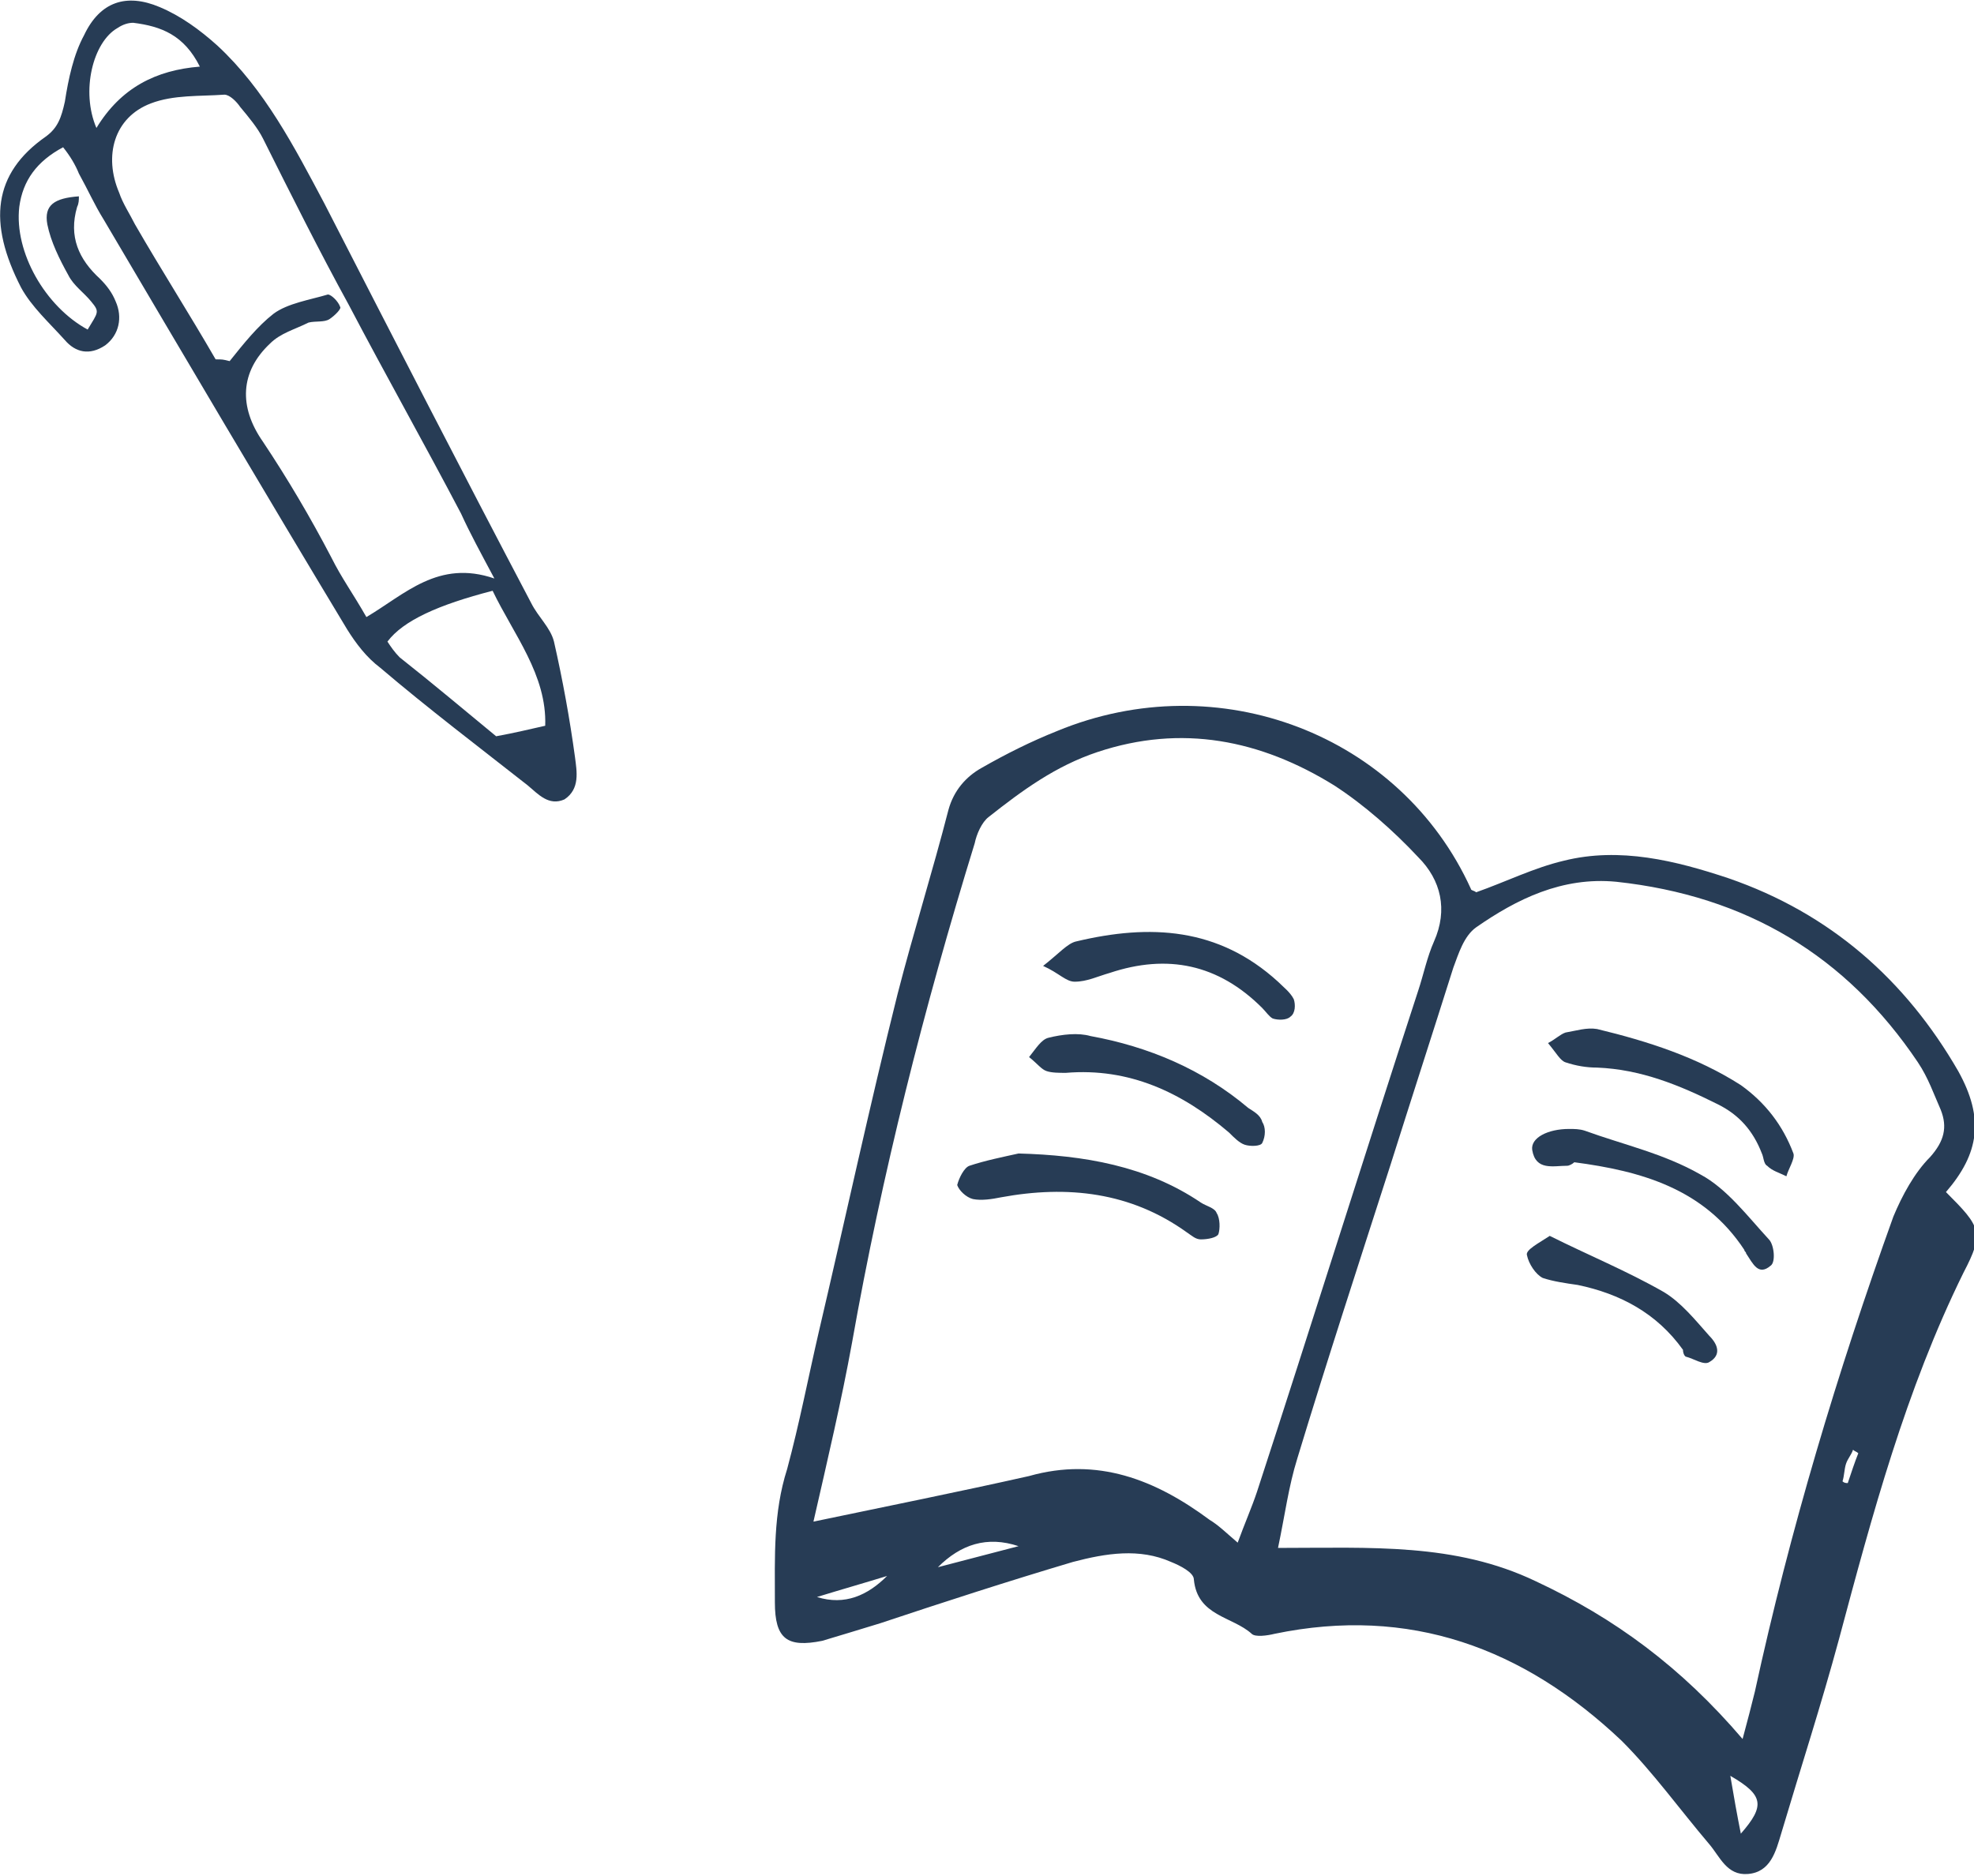 <?xml version="1.0" encoding="utf-8"?>
<!-- Generator: Adobe Illustrator 27.4.0, SVG Export Plug-In . SVG Version: 6.00 Build 0)  -->
<svg version="1.1" id="_レイヤー_2" xmlns="http://www.w3.org/2000/svg" xmlns:xlink="http://www.w3.org/1999/xlink" x="0px"
	 y="0px" viewBox="0 0 112.6 107" style="enable-background:new 0 0 112.6 107;" xml:space="preserve">
<style type="text/css">
	.st0{fill:none;}
	.st1{fill:#273C55;}
</style>
<g id="_レイヤー_1-2">
	<path class="st0" d="M22.8,37.5c-0.3-0.2-0.5-0.6-0.7-0.9c0.9-1.2,2.9-2.1,6-2.9c1.3,2.5,3.1,4.8,3,7.6c-1,0.2-1.8,0.4-2.8,0.6
		C26.5,40.5,24.6,39,22.8,37.5z"/>
	<path class="st0" d="M20.8,35.2c-0.8-1.3-1.3-2.1-2-3.4c-1.1-2.3-2.5-4.4-3.9-6.5c-1.3-2-1.3-4,0.4-5.6c0.6-0.6,1.4-0.9,2.2-1.2
		c0.3-0.2,0.8-0.1,1.2-0.2c0.3-0.1,0.6-0.5,0.6-0.7c-0.1-0.3-0.6-0.8-0.7-0.7c-1.1,0.3-2.3,0.4-3.1,1.1c-0.9,0.7-1.6,1.7-2.5,2.7
		c-0.4,0-0.4,0-0.8-0.1c-1.5-2.6-3.1-5.1-4.6-7.7C7.3,12.2,7,11.7,6.7,11C5.8,8.9,6.4,6.8,8.5,5.9c1.3-0.5,2.8-0.4,4.2-0.5
		c0.3,0,0.7,0.4,0.9,0.7c0.5,0.6,0.9,1.2,1.3,1.8c1.7,3.2,3.3,6.3,4.9,9.5c2.1,4,4.3,7.9,6.4,11.9c0.6,1.1,1.1,2.2,1.8,3.7
		C24.9,31.8,23,33.9,20.8,35.2L20.8,35.2z"/>
	<path class="st1" d="M30.1,44.8c-2.8-2.2-5.7-4.4-8.4-6.7c-0.8-0.6-1.4-1.4-1.9-2.2c-4.7-7.8-9.3-15.6-13.9-23.4
		C5.4,11.7,5,10.8,4.5,9.9C4.3,9.4,4,8.9,3.6,8.4c-1.5,0.8-2.3,1.9-2.5,3.4c-0.3,2.6,1.5,5.7,3.9,7c0.6-1,0.7-1,0.2-1.6
		c-0.4-0.5-1-0.9-1.3-1.5c-0.5-0.9-1-1.9-1.2-2.9c-0.2-1.1,0.4-1.5,1.8-1.6c0,0.2,0,0.4-0.1,0.6c-0.5,1.7,0.1,3,1.3,4.1
		c0.4,0.4,0.7,0.8,0.9,1.3C7,18.1,6.8,19.1,6,19.7c-0.9,0.6-1.7,0.4-2.3-0.3c-0.9-1-1.9-1.9-2.5-3c-1.9-3.7-1.6-6.5,1.4-8.6
		c0.7-0.5,0.9-1.1,1.1-2C3.9,4.5,4.2,3.1,4.8,2c0.9-1.9,2.4-2.4,4.3-1.6c1.2,0.5,2.3,1.3,3.3,2.2c2.7,2.5,4.4,5.8,6.1,9
		c3.9,7.6,7.8,15.2,11.8,22.8c0.4,0.8,1.1,1.4,1.3,2.2c0.5,2.2,0.9,4.4,1.2,6.6c0.1,0.8,0.3,1.8-0.6,2.4
		C31.3,46,30.7,45.3,30.1,44.8L30.1,44.8z M7.6,1.3C7.3,1.3,7,1.4,6.7,1.6C5.3,2.4,4.6,5.2,5.5,7.3C6.9,5,8.9,4,11.4,3.8
		C10.5,2,9.2,1.5,7.6,1.3L7.6,1.3z M26.3,29.3c-2.1-4-4.3-7.9-6.4-11.9c-1.7-3.1-3.3-6.3-4.9-9.5c-0.3-0.6-0.8-1.2-1.3-1.8
		c-0.2-0.3-0.6-0.7-0.9-0.7c-1.4,0.1-2.9,0-4.2,0.5c-2.1,0.8-2.7,3-1.8,5.1c0.2,0.6,0.6,1.2,0.9,1.8c1.5,2.6,3.1,5.1,4.6,7.7
		c0.4,0,0.4,0,0.8,0.1c0.8-1,1.6-2,2.5-2.7c0.8-0.6,2.1-0.8,3.1-1.1c0.2,0,0.6,0.4,0.7,0.7c0.1,0.1-0.3,0.5-0.6,0.7
		c-0.3,0.2-0.8,0.1-1.2,0.2c-0.8,0.4-1.6,0.6-2.2,1.2c-1.7,1.6-1.8,3.6-0.4,5.6c1.4,2.1,2.7,4.3,3.9,6.6c0.6,1.2,1.2,2,2,3.4
		c2.2-1.3,4.1-3.3,7.3-2.2C27.4,31.5,26.8,30.4,26.3,29.3L26.3,29.3z M28.1,33.7c-3.1,0.8-5.1,1.7-6,2.9c0.2,0.3,0.4,0.6,0.7,0.9
		c1.9,1.5,3.8,3.1,5.5,4.5c1.1-0.2,1.9-0.4,2.8-0.6C31.2,38.5,29.3,36.2,28.1,33.7z"/>
	<path class="st0" d="M46.6,91.1c1.3-0.4,2.7-0.8,4-1.2C49.5,91,48.2,91.6,46.6,91.1z"/>
	<path class="st0" d="M58.1,88.2c-1.5,0.4-3.1,0.8-4.6,1.2C54.8,88.1,56.3,87.6,58.1,88.2z"/>
	<path class="st0" d="M48.5,76.5c1.8-9.7,4.2-19.1,7-28.5c0.2-0.6,0.4-1.2,0.8-1.5c1.9-1.5,3.9-2.9,6.2-3.7
		c4.8-1.5,9.3-0.7,13.5,1.9c1.8,1.1,3.4,2.5,4.8,4.1c1.2,1.3,1.7,3,0.9,4.8c-0.4,0.9-0.6,1.9-0.9,2.8c-3.1,9.5-6.1,19.1-9.2,28.6
		C71.4,86,71,86.9,70.6,88c-0.7-0.6-1.1-0.9-1.6-1.3c-3.1-2.3-6.4-3.6-10.4-2.6c-4,1-8,1.7-12.3,2.6C47,83.1,47.8,79.8,48.5,76.5z
		 M72.6,58.1c0.3,0.1,0.8,0.1,1-0.1c0.2-0.2,0.3-0.7,0.2-1c-0.2-0.4-0.5-0.7-0.9-1c-3.4-3-7.3-3.2-11.5-2.3c-0.6,0.1-1,0.7-1.9,1.4
		c0.9,0.5,1.3,0.9,1.8,0.9c0.7,0,1.3-0.3,1.9-0.5c3.3-1.1,6.2-0.5,8.8,2C72.2,57.7,72.4,58,72.6,58.1L72.6,58.1z M70.2,64.5
		c0.3,0.2,0.6,0.6,0.9,0.7c0.3,0.1,0.9,0.1,1-0.1c0.1-0.3,0.1-0.8,0-1.2c-0.1-0.3-0.5-0.5-0.8-0.8c-2.6-2.2-5.7-3.5-9-4.1
		c-0.8-0.2-1.7-0.1-2.4,0.1c-0.4,0.1-0.7,0.7-1.1,1.1c0.4,0.4,0.7,0.7,1,0.8c0.3,0.1,0.8,0.2,1.1,0.1C64.4,60.8,67.4,62.3,70.2,64.5
		L70.2,64.5z M55.7,68.4c0.5,0.1,1,0,1.6-0.1c3.8-0.7,7.4-0.3,10.6,2c0.2,0.2,0.5,0.4,0.8,0.4c0.3,0,0.9-0.1,1-0.3
		c0.1-0.3,0.1-0.9-0.1-1.2c-0.2-0.3-0.6-0.4-0.9-0.6c-3.2-2.1-6.7-2.6-10.4-2.8c-0.9,0.2-1.9,0.4-2.8,0.7c-0.3,0.1-0.6,0.7-0.5,1.1
		C54.8,67.9,55.3,68.3,55.7,68.4z"/>
	<path class="st0" d="M99.3,104.6c-0.2-1-0.4-2.1-0.6-3.3C100.7,102.4,100.7,103,99.3,104.6z"/>
	<path class="st0" d="M105.6,82.7c0.1,0.1,0.2,0.1,0.3,0.2c-0.2,0.6-0.4,1.2-0.6,1.7c-0.1,0-0.2,0-0.3-0.1c0.1-0.3,0.1-0.7,0.2-1
		C105.3,83.2,105.5,83,105.6,82.7L105.6,82.7z"/>
	<path class="st0" d="M79.4,66.7c1.2-3.8,2.3-7.5,3.6-11.3c0.3-0.8,0.6-1.9,1.3-2.3c2.4-1.7,5-3,8-2.6c7.3,0.8,13,4.2,17.2,10.3
		c0.6,0.8,0.9,1.7,1.3,2.7c0.4,1,0.2,1.8-0.6,2.7c-0.9,1-1.6,2.2-2.1,3.4c-3.2,8.8-6,17.8-7.9,27.1c-0.2,0.8-0.4,1.5-0.7,2.7
		c-3.5-4.1-7.3-6.9-11.8-9C83,88,78.2,88.3,73,88.5c0.4-1.9,0.6-3.5,1.1-5.1C75.8,77.8,77.6,72.2,79.4,66.7L79.4,66.7z M102.3,65.9
		c-0.6-1.6-1.5-2.9-3-3.9c-2.5-1.6-5.3-2.6-8.2-3.2c-0.5-0.1-1.2,0-1.8,0.2c-0.3,0.1-0.6,0.4-1,0.6c0.5,0.6,0.7,1,1,1.1
		c0.6,0.2,1.2,0.3,1.8,0.3c2.5,0,4.7,0.9,6.9,2.1c1.2,0.6,2,1.6,2.5,2.8c0.1,0.3,0.1,0.7,0.3,0.8c0.3,0.3,0.7,0.4,1.1,0.6
		C102.1,66.8,102.5,66.2,102.3,65.9L102.3,65.9z M99.6,71.4c0,0.1,0.1,0.1,0.1,0.2c0.3,0.5,0.7,1.2,1.3,0.7c0.2-0.2,0.2-1.2-0.1-1.5
		c-1.2-1.3-2.4-2.9-3.9-3.7c-2-1.1-4.4-1.7-6.6-2.5c-0.3-0.1-0.6-0.1-0.9-0.1c-1.3-0.1-2.2,0.4-2.1,1.2c0.2,1.2,1.2,0.9,2,0.9
		c0.2,0,0.3,0,0.5,0C93.7,66.9,97.3,67.9,99.6,71.4L99.6,71.4z M88,72.8c0.6,0.3,1.3,0.3,2,0.4c2.4,0.5,4.5,1.6,6,3.7
		c0.1,0.1,0.1,0.3,0.2,0.4c0.4,0.2,1,0.5,1.3,0.3c0.6-0.4,0.5-1,0-1.5c-0.9-0.8-1.6-1.9-2.6-2.5c-2.1-1.2-4.3-2.1-6.5-3.2
		c-0.6,0.5-1.4,0.8-1.3,1.1C87.2,72,87.6,72.6,88,72.8L88,72.8z"/>
	<path class="st1" d="M46.9,93.6c-2,0.4-2.7-0.1-2.7-2.2c0-2.6-0.1-5.1,0.7-7.6c0.7-2.6,1.2-5.2,1.8-7.8c1.5-6.4,2.9-12.9,4.5-19.3
		c0.9-3.5,2-7,2.9-10.5c0.3-1.1,1-1.9,1.9-2.4c1.4-0.8,2.8-1.5,4.3-2.1c9.2-3.8,19.6,0.2,23.6,9c0,0.1,0.2,0.1,0.3,0.2
		c1.7-0.6,3.3-1.4,5-1.8c3.2-0.8,6.4,0,9.4,1c5.8,2,10.1,5.8,13.1,11c1.5,2.7,1.2,4.7-0.7,6.9c2,2,2.2,2.3,1,4.6
		c-3.3,6.7-5.2,13.8-7.1,20.9c-1,3.7-2.2,7.4-3.3,11.1c-0.3,1-0.6,2.2-1.9,2.3c-1.2,0.1-1.6-1-2.2-1.7c-1.7-2-3.2-4.1-5-5.9
		c-5.6-5.3-12.1-7.7-19.8-6.1c-0.4,0.1-1.1,0.2-1.3,0c-1.1-1-3.1-1-3.3-3.1c0-0.4-0.8-0.8-1.3-1c-1.8-0.8-3.7-0.5-5.6,0
		c-3.7,1.1-7.4,2.3-11,3.5C48.9,93,47.9,93.3,46.9,93.6L46.9,93.6z M105.4,84.6c0.2-0.6,0.4-1.2,0.6-1.7c-0.1-0.1-0.2-0.1-0.3-0.2
		c-0.1,0.3-0.3,0.5-0.4,0.8c-0.1,0.3-0.1,0.7-0.2,1C105.2,84.6,105.3,84.6,105.4,84.6L105.4,84.6z M99.3,104.6
		c1.4-1.6,1.3-2.2-0.6-3.3C98.9,102.5,99.1,103.6,99.3,104.6z M87.6,90.2c4.5,2.1,8.3,4.9,11.8,9c0.3-1.1,0.5-1.9,0.7-2.7
		c2-9.2,4.7-18.2,7.9-27.1c0.5-1.2,1.2-2.5,2.1-3.4c0.8-0.9,1-1.7,0.6-2.7c-0.4-0.9-0.7-1.8-1.3-2.7c-4.1-6.1-9.8-9.5-17.2-10.3
		c-3.1-0.3-5.7,1-8,2.6c-0.7,0.5-1,1.5-1.3,2.3c-1.2,3.8-2.4,7.5-3.6,11.3c-1.8,5.6-3.6,11.1-5.3,16.7c-0.5,1.6-0.7,3.2-1.1,5.1
		C78.2,88.3,83,88,87.6,90.2L87.6,90.2z M69,86.7c0.5,0.3,0.9,0.7,1.6,1.3c0.4-1.1,0.8-2,1.1-2.9c3.1-9.5,6.1-19.1,9.2-28.6
		c0.3-0.9,0.5-1.9,0.9-2.8c0.8-1.8,0.4-3.5-0.9-4.8c-1.4-1.5-3.1-3-4.8-4.1c-4.2-2.6-8.7-3.5-13.5-1.9c-2.4,0.8-4.3,2.2-6.2,3.7
		c-0.4,0.3-0.7,1-0.8,1.5c-2.9,9.4-5.3,18.9-7,28.5c-0.6,3.3-1.4,6.7-2.2,10.2c4.3-0.9,8.3-1.7,12.3-2.6
		C62.6,83.1,65.9,84.4,69,86.7z M58.1,88.2c-1.8-0.6-3.3-0.1-4.6,1.2C55,89,56.6,88.6,58.1,88.2z M46.6,91.1c1.6,0.5,2.9-0.1,4-1.2
		C49.3,90.3,47.9,90.7,46.6,91.1z"/>
	<path class="st1" d="M100.5,65.8c-0.5-1.3-1.3-2.2-2.5-2.8c-2.2-1.1-4.4-2-6.9-2.1c-0.6,0-1.2-0.1-1.8-0.3c-0.3-0.1-0.5-0.5-1-1.1
		c0.4-0.2,0.7-0.5,1-0.6c0.6-0.1,1.2-0.3,1.8-0.2c2.9,0.7,5.7,1.6,8.2,3.2c1.4,1,2.4,2.3,3,3.9c0.1,0.3-0.3,0.9-0.4,1.3
		c-0.4-0.2-0.8-0.3-1.1-0.6C100.6,66.4,100.6,66,100.5,65.8L100.5,65.8z"/>
	<path class="st1" d="M89.4,66.5c-0.8,0-1.8,0.3-2-0.9c-0.1-0.7,0.9-1.2,2.1-1.2c0.3,0,0.6,0,0.9,0.1c2.2,0.8,4.5,1.3,6.6,2.5
		c1.5,0.8,2.7,2.4,3.9,3.7c0.3,0.3,0.4,1.3,0.1,1.5c-0.7,0.6-1-0.1-1.4-0.7c0-0.1-0.1-0.1-0.1-0.2c-2.3-3.5-5.9-4.5-9.7-5
		C89.7,66.4,89.5,66.5,89.4,66.5L89.4,66.5z"/>
	<path class="st1" d="M88.4,70.5c2.2,1.1,4.4,2,6.5,3.2c1,0.6,1.8,1.6,2.6,2.5c0.5,0.5,0.7,1.1,0,1.5c-0.3,0.2-0.9-0.2-1.3-0.3
		c-0.1,0-0.2-0.2-0.2-0.4c-1.5-2.1-3.6-3.2-6-3.7c-0.7-0.1-1.4-0.2-2-0.4c-0.4-0.2-0.8-0.8-0.9-1.3C87,71.3,87.8,70.9,88.4,70.5
		L88.4,70.5z"/>
	<path class="st1" d="M55.3,66.5c0.9-0.3,1.9-0.5,2.8-0.7c3.7,0.1,7.3,0.7,10.4,2.8c0.3,0.2,0.8,0.3,0.9,0.6
		c0.2,0.3,0.2,0.9,0.1,1.2c-0.1,0.2-0.6,0.3-1,0.3c-0.3,0-0.5-0.2-0.8-0.4c-3.2-2.3-6.8-2.7-10.6-2c-0.5,0.1-1.1,0.2-1.6,0.1
		c-0.4-0.1-0.8-0.5-0.9-0.8C54.7,67.2,55,66.6,55.3,66.5z"/>
	<path class="st1" d="M63.3,55.5C62.6,55.7,62,56,61.3,56c-0.5,0-0.9-0.5-1.8-0.9c0.9-0.7,1.4-1.3,1.9-1.4c4.2-1,8.1-0.8,11.5,2.3
		c0.3,0.3,0.7,0.6,0.9,1c0.1,0.3,0.1,0.8-0.2,1c-0.2,0.2-0.7,0.2-1,0.1c-0.2-0.1-0.4-0.4-0.6-0.6C69.5,55,66.6,54.4,63.3,55.5
		L63.3,55.5z"/>
	<path class="st1" d="M60.8,61.2c-0.4,0-0.8,0-1.1-0.1c-0.3-0.1-0.5-0.4-1-0.8c0.4-0.5,0.7-1,1.1-1.1c0.8-0.2,1.7-0.3,2.4-0.1
		c3.3,0.6,6.4,1.9,9,4.1c0.3,0.2,0.7,0.4,0.8,0.8c0.2,0.3,0.2,0.8,0,1.2c-0.1,0.2-0.7,0.2-1,0.1c-0.3-0.1-0.6-0.4-0.9-0.7
		C67.4,62.3,64.4,60.9,60.8,61.2L60.8,61.2z"/>
</g>
</svg>
